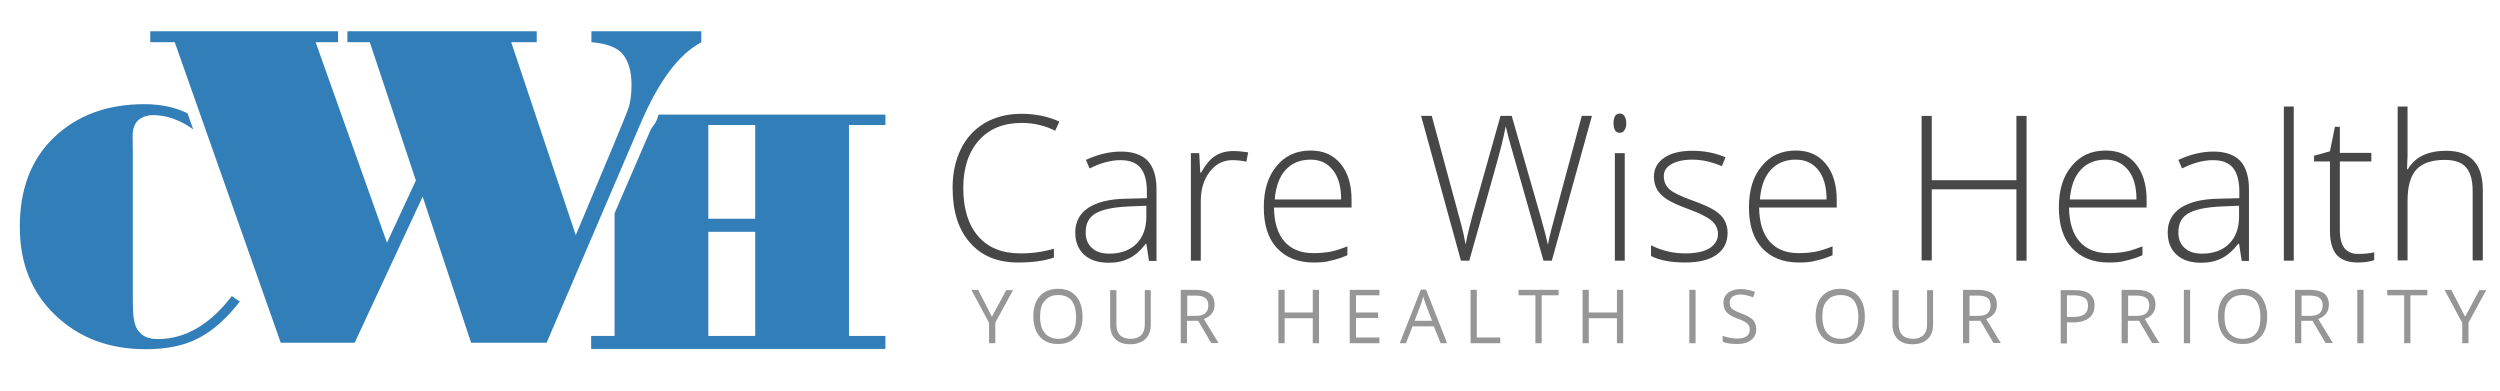 <?xml version="1.0" encoding="UTF-8"?>
<!-- Generator: Adobe Illustrator 17.1.0, SVG Export Plug-In . SVG Version: 6.00 Build 0)  -->
<!DOCTYPE svg PUBLIC "-//W3C//DTD SVG 1.1//EN" "http://www.w3.org/Graphics/SVG/1.1/DTD/svg11.dtd">
<svg version="1.1" id="Layer_2" xmlns="http://www.w3.org/2000/svg" xmlns:xlink="http://www.w3.org/1999/xlink" x="0px" y="0px" viewBox="0 0 960 150" enable-background="new 0 0 960 150" xml:space="preserve">
<g id="logo">
	<g id="icon">
		<g>
			<path fill="#317EB9" d="M269.4,16.2c-8.7,4.5-16.5,15-23.5,31.4l-36,84h-29l-18.6-56.1l-26.1,56.1h-28.4L67.1,16.2h-9.4V12h72.1     v4.2h-8.6l27.4,77l11.1-23.9l-17.7-53.1h-8.6V12h72.7v4.2h-9.8l24.8,74.1c12.5-29.7,19.2-45.8,20.1-48.4c0.9-2.5,1.3-5.6,1.3-9.3     c0-5.1-1.1-8.9-3.2-11.6c-2.1-2.7-6.2-4.3-12.2-4.8V12h42.2V16.2z"/>
		</g>
		<g>
			<path fill="#317EB9" d="M340,48v-4h-59v4h9v36h-18V48h9v-4h-28.1c-1.1,4-2.2,3.9-3.3,6.4L236,81.9V129h-9v5h54v-5h-9V89h18v40h-9     v5h59v-5h-14V48H340z"/>
		</g>
		<path fill="#317EB9" d="M60.6,130.2c-3.7,0-6-1.1-7.6-3.3c-1.6-2.2-2-5.9-2-10.9V57.6c0-3.4-0.2-6,0.1-7.7c0.4-1.7,1-3,2.4-4.1    c1.4-1,3.1-1.6,5.2-1.6c4.4,0,8.8,1.3,13.3,4c0.8,0.5,1.5,1,2.2,1.5l-2.2-6.2c-4.7-2.3-10.2-3.5-16.6-3.5    c-14.3,0-25.8,4.3-34.7,12.8S7.6,72.9,7.6,87.1c0,13.9,4.5,25.2,13.6,33.9s20.6,13.1,34.8,13.1c8.1,0,14.9-1.4,20.3-4.3    c5.5-2.8,10.7-7.5,15.8-14l-3.1-2.1C80.6,124.7,71.1,130.2,60.6,130.2z"/>
	</g>
	<g id="title">
		<path fill="#474747" d="M392.4,47.2c-7,0-12.5,2.2-16.5,6.7c-4,4.5-6,10.6-6,18.3c0,7.9,1.9,14.1,5.7,18.5    c3.8,4.4,9.2,6.6,16.2,6.6c4.7,0,8.9-0.6,12.9-1.8v3.4c-3.7,1.3-8.3,1.9-13.8,1.9c-7.8,0-14-2.5-18.4-7.6    c-4.5-5-6.7-12.1-6.7-21.1c0-5.7,1.1-10.6,3.2-14.9c2.1-4.3,5.2-7.6,9.2-10c4-2.3,8.7-3.5,14-3.5c5.4,0,10.3,1,14.6,3l-1.6,3.5    C401.2,48.2,396.9,47.2,392.4,47.2z"/>
		<path fill="#474747" d="M441.2,100.1l-1-6.5H440c-2.1,2.7-4.2,4.5-6.4,5.6c-2.2,1.1-4.8,1.7-7.8,1.7c-4.1,0-7.2-1-9.5-3.1    c-2.3-2.1-3.4-5-3.4-8.6c0-4,1.7-7.2,5-9.4c3.4-2.2,8.2-3.4,14.6-3.5l7.9-0.2v-2.7c0-3.9-0.8-6.9-2.4-8.9c-1.6-2-4.2-3-7.7-3    c-3.8,0-7.8,1.1-11.9,3.2l-1.4-3.3c4.5-2.1,9-3.2,13.5-3.2c4.5,0,7.9,1.2,10.2,3.5c2.2,2.4,3.4,6,3.4,11v27.5H441.2z M426,97.4    c4.4,0,7.9-1.3,10.4-3.8s3.8-6,3.8-10.5v-4.1l-7.2,0.3c-5.8,0.3-9.9,1.2-12.4,2.7c-2.5,1.5-3.7,3.9-3.7,7.2c0,2.6,0.8,4.6,2.4,6    C420.9,96.7,423.1,97.4,426,97.4z"/>
		<path fill="#474747" d="M473.7,58c1.7,0,3.6,0.2,5.6,0.5l-0.7,3.6c-1.7-0.4-3.5-0.6-5.4-0.6c-3.5,0-6.4,1.5-8.7,4.5    c-2.3,3-3.4,6.8-3.4,11.3v22.8h-3.8V58.8h3.2l0.4,7.5h0.3c1.7-3,3.5-5.2,5.4-6.4C468.6,58.6,470.9,58,473.7,58z"/>
		<path fill="#474747" d="M504.4,100.8c-6,0-10.7-1.9-14.1-5.6c-3.4-3.7-5-8.9-5-15.6c0-6.6,1.6-11.9,4.9-15.8c3.2-4,7.6-6,13.1-6    c4.9,0,8.7,1.7,11.5,5.1c2.8,3.4,4.2,8,4.2,13.8v3h-29.8c0.1,5.7,1.4,10,4,13c2.6,3,6.3,4.5,11.2,4.5c2.4,0,4.4-0.2,6.2-0.5    c1.8-0.3,4-1,6.8-2.1v3.4c-2.3,1-4.5,1.7-6.5,2.1C509,100.7,506.8,100.8,504.4,100.8z M503.3,61.3c-4,0-7.2,1.3-9.6,3.9    c-2.4,2.6-3.8,6.4-4.2,11.4H515c0-4.8-1-8.5-3.1-11.2C509.8,62.7,507,61.3,503.3,61.3z"/>
		<path fill="#474747" d="M595.9,100.1h-3.2l-12.2-42.9c-1-3.5-1.8-6.4-2.3-8.7c-0.4,2.2-1,4.7-1.7,7.6c-0.7,2.9-4.8,17.5-12.3,44    H561l-15.3-55.6h4.1l9.7,35.8c0.4,1.4,0.7,2.8,1.1,4c0.3,1.2,0.6,2.4,0.9,3.5c0.3,1.1,0.5,2.1,0.7,3.1c0.2,1,0.4,2,0.6,3    c0.6-3.4,1.9-8.7,3.9-15.7l9.5-33.7h4.3l11.1,38.7c1.3,4.5,2.2,8.1,2.8,10.8c0.3-1.8,0.8-3.8,1.3-5.8c0.5-2.1,4.4-16.6,11.7-43.7    h3.9L595.9,100.1z"/>
		<path fill="#474747" d="M619.6,47.3c0-2.4,0.8-3.7,2.4-3.7c0.8,0,1.4,0.3,1.8,1c0.4,0.6,0.7,1.5,0.7,2.7c0,1.1-0.2,2-0.7,2.7    c-0.4,0.7-1.1,1-1.8,1C620.4,51,619.6,49.7,619.6,47.3z M623.9,100.1h-3.8V58.8h3.8V100.1z"/>
		<path fill="#474747" d="M663.4,89.3c0,3.7-1.4,6.5-4.2,8.5c-2.8,2-6.8,3-12,3c-5.5,0-9.9-0.8-13.2-2.5v-4.1    c4.2,2.1,8.5,3.1,13.2,3.1c4.1,0,7.2-0.7,9.3-2c2.1-1.4,3.2-3.2,3.2-5.4c0-2.1-0.8-3.8-2.5-5.2c-1.7-1.4-4.5-2.8-8.3-4.2    c-4.1-1.5-7-2.8-8.7-3.9c-1.7-1.1-2.9-2.3-3.8-3.7c-0.8-1.4-1.3-3-1.3-5c0-3.1,1.3-5.5,3.9-7.3c2.6-1.8,6.2-2.7,10.9-2.7    c4.5,0,8.7,0.8,12.7,2.5l-1.4,3.4c-4.1-1.7-7.8-2.5-11.3-2.5c-3.4,0-6,0.6-8,1.7c-2,1.1-3,2.7-3,4.6c0,2.2,0.8,3.9,2.3,5.2    c1.5,1.3,4.5,2.7,9,4.3c3.7,1.3,6.4,2.6,8.1,3.6c1.7,1.1,3,2.3,3.8,3.7S663.4,87.5,663.4,89.3z"/>
		<path fill="#474747" d="M690.7,100.8c-6,0-10.7-1.9-14.1-5.6c-3.4-3.7-5-8.9-5-15.6c0-6.6,1.6-11.9,4.9-15.8c3.2-4,7.6-6,13.1-6    c4.9,0,8.7,1.7,11.5,5.1c2.8,3.4,4.2,8,4.2,13.8v3h-29.8c0.1,5.7,1.4,10,4,13c2.6,3,6.3,4.5,11.2,4.5c2.4,0,4.4-0.2,6.2-0.5    c1.8-0.3,4-1,6.8-2.1v3.4c-2.3,1-4.5,1.7-6.5,2.1C695.3,100.7,693.1,100.8,690.7,100.8z M689.6,61.3c-4,0-7.2,1.3-9.6,3.9    c-2.4,2.6-3.8,6.4-4.2,11.4h25.6c0-4.8-1-8.5-3.1-11.2C696.2,62.7,693.3,61.3,689.6,61.3z"/>
		<path fill="#474747" d="M778.2,100.1h-3.9V72.7h-32.5v27.3h-3.9V44.5h3.9v24.7h32.5V44.5h3.9V100.1z"/>
		<path fill="#474747" d="M809.7,100.8c-6,0-10.7-1.9-14.1-5.6c-3.4-3.7-5-8.9-5-15.6c0-6.6,1.6-11.9,4.9-15.8c3.2-4,7.6-6,13.1-6    c4.9,0,8.7,1.7,11.5,5.1c2.8,3.4,4.2,8,4.2,13.8v3h-29.8c0.1,5.7,1.4,10,4,13c2.6,3,6.3,4.5,11.2,4.5c2.4,0,4.4-0.2,6.2-0.5    c1.8-0.3,4-1,6.8-2.1v3.4c-2.3,1-4.5,1.7-6.5,2.1C814.3,100.7,812.1,100.8,809.7,100.8z M808.6,61.3c-4,0-7.2,1.3-9.6,3.9    c-2.4,2.6-3.8,6.4-4.2,11.4h25.6c0-4.8-1-8.5-3.1-11.2C815.1,62.7,812.3,61.3,808.6,61.3z"/>
		<path fill="#474747" d="M860.8,100.1l-1-6.5h-0.3c-2.1,2.7-4.2,4.5-6.4,5.6c-2.2,1.1-4.8,1.7-7.8,1.7c-4.1,0-7.2-1-9.5-3.1    c-2.3-2.1-3.4-5-3.4-8.6c0-4,1.7-7.2,5-9.4c3.4-2.2,8.2-3.4,14.6-3.5l7.9-0.2v-2.7c0-3.9-0.8-6.9-2.4-8.9c-1.6-2-4.2-3-7.7-3    c-3.8,0-7.8,1.1-11.9,3.2l-1.4-3.3c4.5-2.1,9-3.2,13.5-3.2c4.5,0,7.9,1.2,10.2,3.5c2.2,2.4,3.4,6,3.4,11v27.5H860.8z M845.6,97.4    c4.4,0,7.9-1.3,10.4-3.8c2.5-2.5,3.8-6,3.8-10.5v-4.1l-7.2,0.3c-5.8,0.3-9.9,1.2-12.4,2.7c-2.5,1.5-3.7,3.9-3.7,7.2    c0,2.6,0.8,4.6,2.4,6C840.5,96.7,842.7,97.4,845.6,97.4z"/>
		<path fill="#474747" d="M880.8,100.1H877V40.9h3.8V100.1z"/>
		<path fill="#474747" d="M905.5,97.5c2.4,0,4.5-0.2,6.2-0.6v3c-1.8,0.6-3.9,0.9-6.3,0.9c-3.7,0-6.3-1-8.1-2.9c-1.7-2-2.6-5-2.6-9.2    V62h-6.1v-2.2l6.1-1.7l1.9-9.4h1.9v10h12.1V62h-12.1v26.2c0,3.2,0.6,5.5,1.7,7C901.4,96.7,903.1,97.5,905.5,97.5z"/>
		<path fill="#474747" d="M949.5,100.1V73.3c0-4.2-0.9-7.2-2.6-9.1c-1.7-1.9-4.5-2.8-8.1-2.8c-4.9,0-8.6,1.2-10.9,3.7    c-2.3,2.5-3.4,6.5-3.4,12.1v22.8h-3.8V40.9h3.8v18.8l-0.2,5.3h0.3c1.5-2.5,3.5-4.3,5.9-5.4c2.4-1.1,5.3-1.7,8.8-1.7    c9.4,0,14.1,5,14.1,15.1v27H949.5z"/>
	</g>
	<g id="tagline">
		<path fill="#969696" d="M380.9,121.6l5.5-10.2h2.6l-6.8,12.5v7.9h-2.4V124l-6.8-12.7h2.6L380.9,121.6z"/>
		<path fill="#969696" d="M415.7,121.6c0,3.3-0.8,5.9-2.5,7.7c-1.7,1.9-4,2.8-6.9,2.8c-3,0-5.3-0.9-7-2.8c-1.6-1.8-2.5-4.5-2.5-7.8    c0-3.3,0.8-5.9,2.5-7.8c1.6-1.8,4-2.8,7-2.8c2.9,0,5.2,0.9,6.9,2.8C414.9,115.7,415.7,118.3,415.7,121.6z M399.4,121.6    c0,2.8,0.6,4.9,1.8,6.3c1.2,1.4,2.9,2.2,5.2,2.2c2.3,0,4-0.7,5.1-2.1c1.2-1.4,1.7-3.5,1.7-6.3c0-2.8-0.6-4.8-1.7-6.3    c-1.2-1.4-2.9-2.1-5.1-2.1c-2.3,0-4,0.7-5.2,2.2C400,116.7,399.4,118.8,399.4,121.6z"/>
		<path fill="#969696" d="M441.9,111.4v13.3c0,2.3-0.7,4.2-2.1,5.5c-1.4,1.3-3.4,2-5.8,2c-2.5,0-4.4-0.7-5.7-2c-1.4-1.3-2-3.2-2-5.6    v-13.2h2.4v13.4c0,1.7,0.5,3,1.4,3.9c0.9,0.9,2.3,1.4,4.1,1.4c1.7,0,3.1-0.5,4-1.4c0.9-0.9,1.4-2.2,1.4-4v-13.3H441.9z"/>
		<path fill="#969696" d="M455.8,123.3v8.5h-2.4v-20.5h5.6c2.5,0,4.4,0.5,5.6,1.4c1.2,1,1.8,2.4,1.8,4.3c0,2.7-1.4,4.5-4.1,5.5    l5.6,9.2h-2.8l-5-8.5H455.8z M455.8,121.3h3.3c1.7,0,2.9-0.3,3.7-1c0.8-0.7,1.2-1.7,1.2-3c0-1.4-0.4-2.3-1.2-2.9    c-0.8-0.6-2.1-0.9-3.8-0.9h-3.1V121.3z"/>
		<path fill="#969696" d="M506.5,131.8h-2.4v-9.6h-10.8v9.6h-2.4v-20.5h2.4v8.7h10.8v-8.7h2.4V131.8z"/>
		<path fill="#969696" d="M529.7,131.8h-11.4v-20.5h11.4v2.1h-9v6.6h8.5v2.1h-8.5v7.5h9V131.8z"/>
		<path fill="#969696" d="M553.2,131.8l-2.6-6.5h-8.2l-2.5,6.5h-2.4l8.1-20.6h2l8.1,20.6H553.2z M549.9,123.2l-2.4-6.3    c-0.3-0.8-0.6-1.8-1-3c-0.2,0.9-0.5,1.9-0.9,3l-2.4,6.3H549.9z"/>
		<path fill="#969696" d="M564.7,131.8v-20.5h2.4v18.3h9v2.2H564.7z"/>
		<path fill="#969696" d="M592,131.8h-2.4v-18.4h-6.5v-2.1h15.4v2.1H592V131.8z"/>
		<path fill="#969696" d="M623.3,131.8h-2.4v-9.6h-10.8v9.6h-2.4v-20.5h2.4v8.7h10.8v-8.7h2.4V131.8z"/>
		<path fill="#969696" d="M648.7,131.8v-20.5h2.4v20.5H648.7z"/>
		<path fill="#969696" d="M674.4,126.4c0,1.8-0.7,3.2-2,4.2s-3.1,1.5-5.3,1.5c-2.4,0-4.3-0.3-5.6-0.9v-2.3c0.8,0.4,1.8,0.6,2.7,0.8    c1,0.2,2,0.3,2.9,0.3c1.6,0,2.8-0.3,3.6-0.9c0.8-0.6,1.2-1.4,1.2-2.5c0-0.7-0.1-1.3-0.4-1.7c-0.3-0.5-0.8-0.9-1.4-1.3    c-0.7-0.4-1.7-0.8-3-1.3c-1.9-0.7-3.3-1.5-4.1-2.4c-0.8-0.9-1.2-2.2-1.2-3.7c0-1.6,0.6-2.8,1.8-3.8c1.2-0.9,2.8-1.4,4.7-1.4    c2,0,3.9,0.4,5.6,1.1l-0.7,2.1c-1.7-0.7-3.3-1.1-4.9-1.1c-1.3,0-2.2,0.3-3,0.8c-0.7,0.5-1.1,1.3-1.1,2.3c0,0.7,0.1,1.3,0.4,1.7    c0.3,0.5,0.7,0.9,1.3,1.2c0.6,0.4,1.6,0.8,2.9,1.3c2.1,0.8,3.6,1.6,4.4,2.5C674,123.9,674.4,125,674.4,126.4z"/>
		<path fill="#969696" d="M716.1,121.6c0,3.3-0.8,5.9-2.5,7.7c-1.7,1.9-4,2.8-6.9,2.8c-3,0-5.3-0.9-7-2.8c-1.6-1.8-2.5-4.5-2.5-7.8    c0-3.3,0.8-5.9,2.5-7.8c1.6-1.8,4-2.8,7-2.8c2.9,0,5.2,0.9,6.9,2.8C715.3,115.7,716.1,118.3,716.1,121.6z M699.8,121.6    c0,2.8,0.6,4.9,1.8,6.3c1.2,1.4,2.9,2.2,5.2,2.2c2.3,0,4-0.7,5.1-2.1c1.2-1.4,1.7-3.5,1.7-6.3c0-2.8-0.6-4.8-1.7-6.3    c-1.2-1.4-2.9-2.1-5.1-2.1c-2.3,0-4,0.7-5.2,2.2C700.3,116.7,699.8,118.8,699.8,121.6z"/>
		<path fill="#969696" d="M742.3,111.4v13.3c0,2.3-0.7,4.2-2.1,5.5c-1.4,1.3-3.4,2-5.8,2c-2.5,0-4.4-0.7-5.7-2c-1.3-1.3-2-3.2-2-5.6    v-13.2h2.4v13.4c0,1.7,0.5,3,1.4,3.9c0.9,0.9,2.3,1.4,4.1,1.4c1.7,0,3.1-0.5,4-1.4c0.9-0.9,1.4-2.2,1.4-4v-13.3H742.3z"/>
		<path fill="#969696" d="M756.2,123.3v8.5h-2.4v-20.5h5.6c2.5,0,4.4,0.5,5.6,1.4c1.2,1,1.8,2.4,1.8,4.3c0,2.7-1.4,4.5-4.1,5.5    l5.6,9.2h-2.8l-5-8.5H756.2z M756.2,121.3h3.3c1.7,0,2.9-0.3,3.7-1c0.8-0.7,1.2-1.7,1.2-3c0-1.4-0.4-2.3-1.2-2.9    c-0.8-0.6-2.1-0.9-3.8-0.9h-3.1V121.3z"/>
		<path fill="#969696" d="M804.3,117.3c0,2.1-0.7,3.7-2.1,4.8c-1.4,1.1-3.4,1.7-6.1,1.7h-2.4v8.1h-2.4v-20.5h5.3    C801.8,111.4,804.3,113.3,804.3,117.3z M793.7,121.7h2.1c2.1,0,3.6-0.3,4.6-1c0.9-0.7,1.4-1.8,1.4-3.3c0-1.4-0.4-2.4-1.3-3    s-2.3-1-4.1-1h-2.7V121.7z"/>
		<path fill="#969696" d="M817.1,123.3v8.5h-2.4v-20.5h5.6c2.5,0,4.4,0.5,5.6,1.4c1.2,1,1.8,2.4,1.8,4.3c0,2.7-1.4,4.5-4.1,5.5    l5.6,9.2h-2.8l-5-8.5H817.1z M817.1,121.3h3.3c1.7,0,2.9-0.3,3.7-1c0.8-0.7,1.2-1.7,1.2-3c0-1.4-0.4-2.3-1.2-2.9    c-0.8-0.6-2.1-0.9-3.8-0.9h-3.1V121.3z"/>
		<path fill="#969696" d="M838.6,131.8v-20.5h2.4v20.5H838.6z"/>
		<path fill="#969696" d="M870.6,121.6c0,3.3-0.8,5.9-2.5,7.7c-1.7,1.9-4,2.8-6.9,2.8c-3,0-5.3-0.9-7-2.8c-1.6-1.8-2.5-4.5-2.5-7.8    c0-3.3,0.8-5.9,2.5-7.8c1.6-1.8,4-2.8,7-2.8c2.9,0,5.2,0.9,6.9,2.8C869.7,115.7,870.6,118.3,870.6,121.6z M854.2,121.6    c0,2.8,0.6,4.9,1.8,6.3c1.2,1.4,2.9,2.2,5.2,2.2c2.3,0,4-0.7,5.1-2.1c1.2-1.4,1.7-3.5,1.7-6.3c0-2.8-0.6-4.8-1.7-6.3    c-1.2-1.4-2.9-2.1-5.1-2.1c-2.3,0-4,0.7-5.2,2.2C854.8,116.7,854.2,118.8,854.2,121.6z"/>
		<path fill="#969696" d="M883.7,123.3v8.5h-2.4v-20.5h5.6c2.5,0,4.4,0.5,5.6,1.4c1.2,1,1.8,2.4,1.8,4.3c0,2.7-1.4,4.5-4.1,5.5    l5.6,9.2h-2.8l-5-8.5H883.7z M883.7,121.3h3.3c1.7,0,2.9-0.3,3.7-1c0.8-0.7,1.2-1.7,1.2-3c0-1.4-0.4-2.3-1.2-2.9    c-0.8-0.6-2.1-0.9-3.8-0.9h-3.1V121.3z"/>
		<path fill="#969696" d="M905.2,131.8v-20.5h2.4v20.5H905.2z"/>
		<path fill="#969696" d="M925.6,131.8h-2.4v-18.4h-6.5v-2.1h15.4v2.1h-6.5V131.8z"/>
		<path fill="#969696" d="M946.6,121.6l5.5-10.2h2.6l-6.8,12.5v7.9h-2.4V124l-6.8-12.7h2.6L946.6,121.6z"/>
	</g>
</g>
</svg>